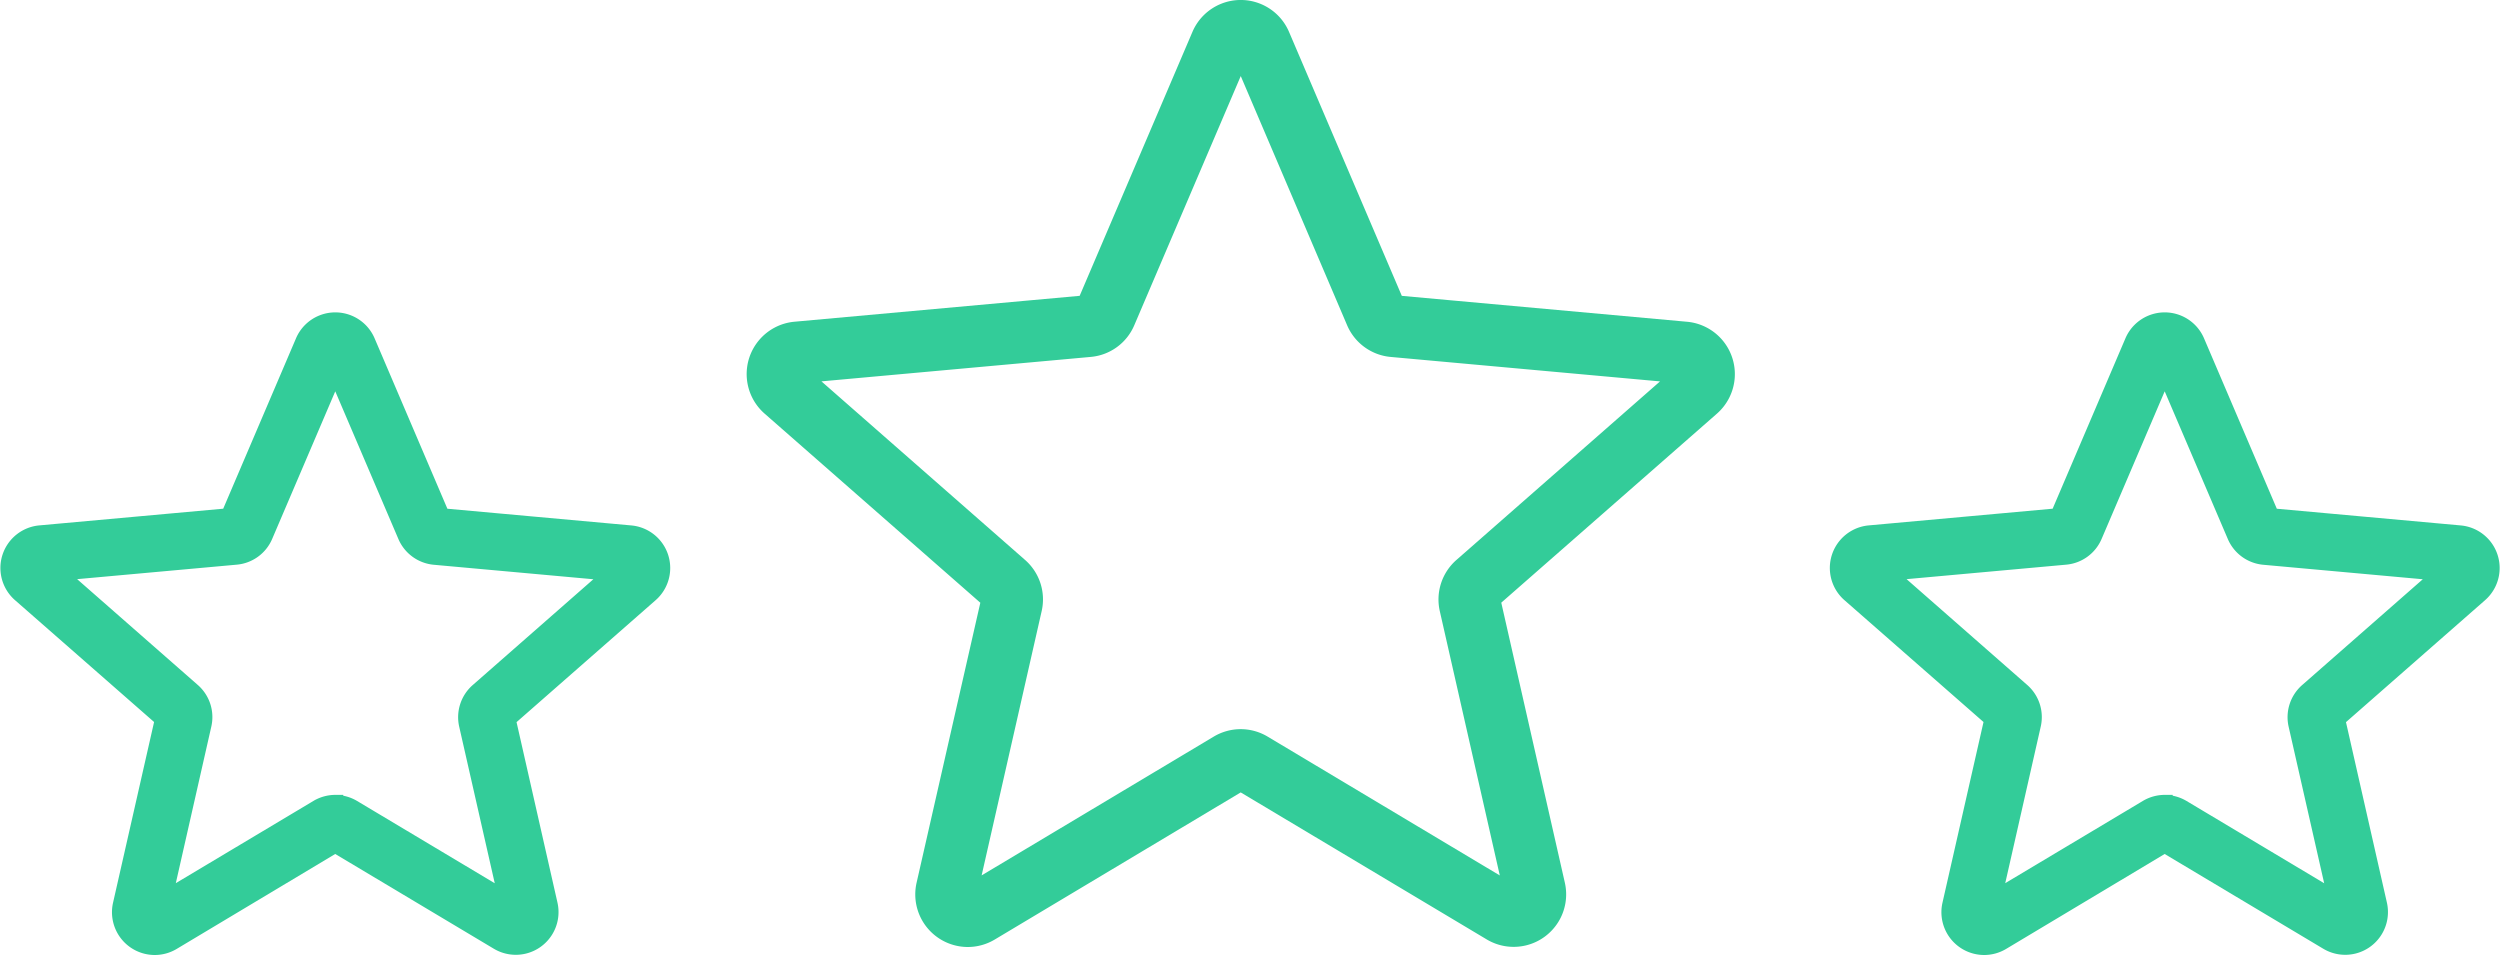 <svg xmlns="http://www.w3.org/2000/svg" width="78.094" height="29.852" viewBox="0 0 78.094 29.852">
  <g id="Group_611" data-name="Group 611" transform="translate(-50.37 -14.965)">
    <path id="Path_465" data-name="Path 465" d="M6.909,40.546a1.643,1.643,0,0,1-1.6-2.007L7.3,29.792.562,23.885a1.642,1.642,0,0,1,.93-2.871l8.911-.809,3.523-8.245a1.64,1.64,0,0,1,3.017,0l3.523,8.246,8.91.809a1.642,1.642,0,0,1,.933,2.871L23.573,29.79l1.986,8.747a1.64,1.64,0,0,1-2.441,1.772l-7.684-4.592L7.75,40.313A1.644,1.644,0,0,1,6.909,40.546Zm8.525-6.805a1.644,1.644,0,0,1,.841.233l7.252,4.337-1.874-8.256a1.641,1.641,0,0,1,.52-1.6l6.359-5.577-8.413-.764a1.639,1.639,0,0,1-1.363-.994l-3.321-7.78-3.325,7.782a1.634,1.634,0,0,1-1.359.991l-8.414.764,6.359,5.577a1.637,1.637,0,0,1,.52,1.6L7.341,38.309l7.252-4.336A1.644,1.644,0,0,1,15.434,33.741Zm-5.1-13.376a0,0,0,0,1,0,0Zm10.2,0v0S20.533,20.362,20.531,20.361Z" transform="translate(73.693 4.001)" fill="#3c9"/>
    <path id="Path_466" data-name="Path 466" d="M4.57,30.532A1.087,1.087,0,0,1,3.513,29.2l1.314-5.786L.372,19.511a1.086,1.086,0,0,1,.615-1.9l5.894-.535,2.33-5.454a1.085,1.085,0,0,1,2,0l2.33,5.455,5.893.535a1.086,1.086,0,0,1,.617,1.9l-4.455,3.906L16.907,29.2a1.085,1.085,0,0,1-1.615,1.172l-5.083-3.037L5.127,30.378A1.087,1.087,0,0,1,4.57,30.532Zm5.639-4.5a1.088,1.088,0,0,1,.556.154l4.8,2.869-1.24-5.461a1.085,1.085,0,0,1,.344-1.057l4.206-3.689-5.565-.505a1.084,1.084,0,0,1-.9-.658l-2.2-5.147-2.2,5.147a1.081,1.081,0,0,1-.9.655l-5.566.505,4.206,3.689a1.083,1.083,0,0,1,.344,1.058L4.856,29.052l4.8-2.868A1.087,1.087,0,0,1,10.209,26.03ZM6.836,17.183v0Zm6.745,0v0Z" transform="translate(107.78 14.015)" fill="#3c9" stroke="#3c9" stroke-width="0.5"/>
    <path id="Path_467" data-name="Path 467" d="M4.57,30.532A1.087,1.087,0,0,1,3.513,29.2l1.314-5.786L.372,19.511a1.086,1.086,0,0,1,.615-1.9l5.894-.535,2.33-5.454a1.085,1.085,0,0,1,2,0l2.33,5.455,5.893.535a1.086,1.086,0,0,1,.617,1.9l-4.455,3.906L16.907,29.2a1.085,1.085,0,0,1-1.615,1.172l-5.083-3.037L5.127,30.378A1.087,1.087,0,0,1,4.57,30.532Zm5.639-4.5a1.088,1.088,0,0,1,.556.154l4.8,2.869-1.24-5.461a1.085,1.085,0,0,1,.344-1.057l4.206-3.689-5.565-.505a1.084,1.084,0,0,1-.9-.658l-2.2-5.147-2.2,5.147a1.081,1.081,0,0,1-.9.655l-5.566.505,4.206,3.689a1.083,1.083,0,0,1,.344,1.058L4.856,29.052l4.8-2.868A1.087,1.087,0,0,1,10.209,26.03ZM6.836,17.183v0Zm6.745,0v0Z" transform="translate(50.633 14.015)" fill="#3c9" stroke="#3c9" stroke-width="0.5"/>
  </g>
</svg>

